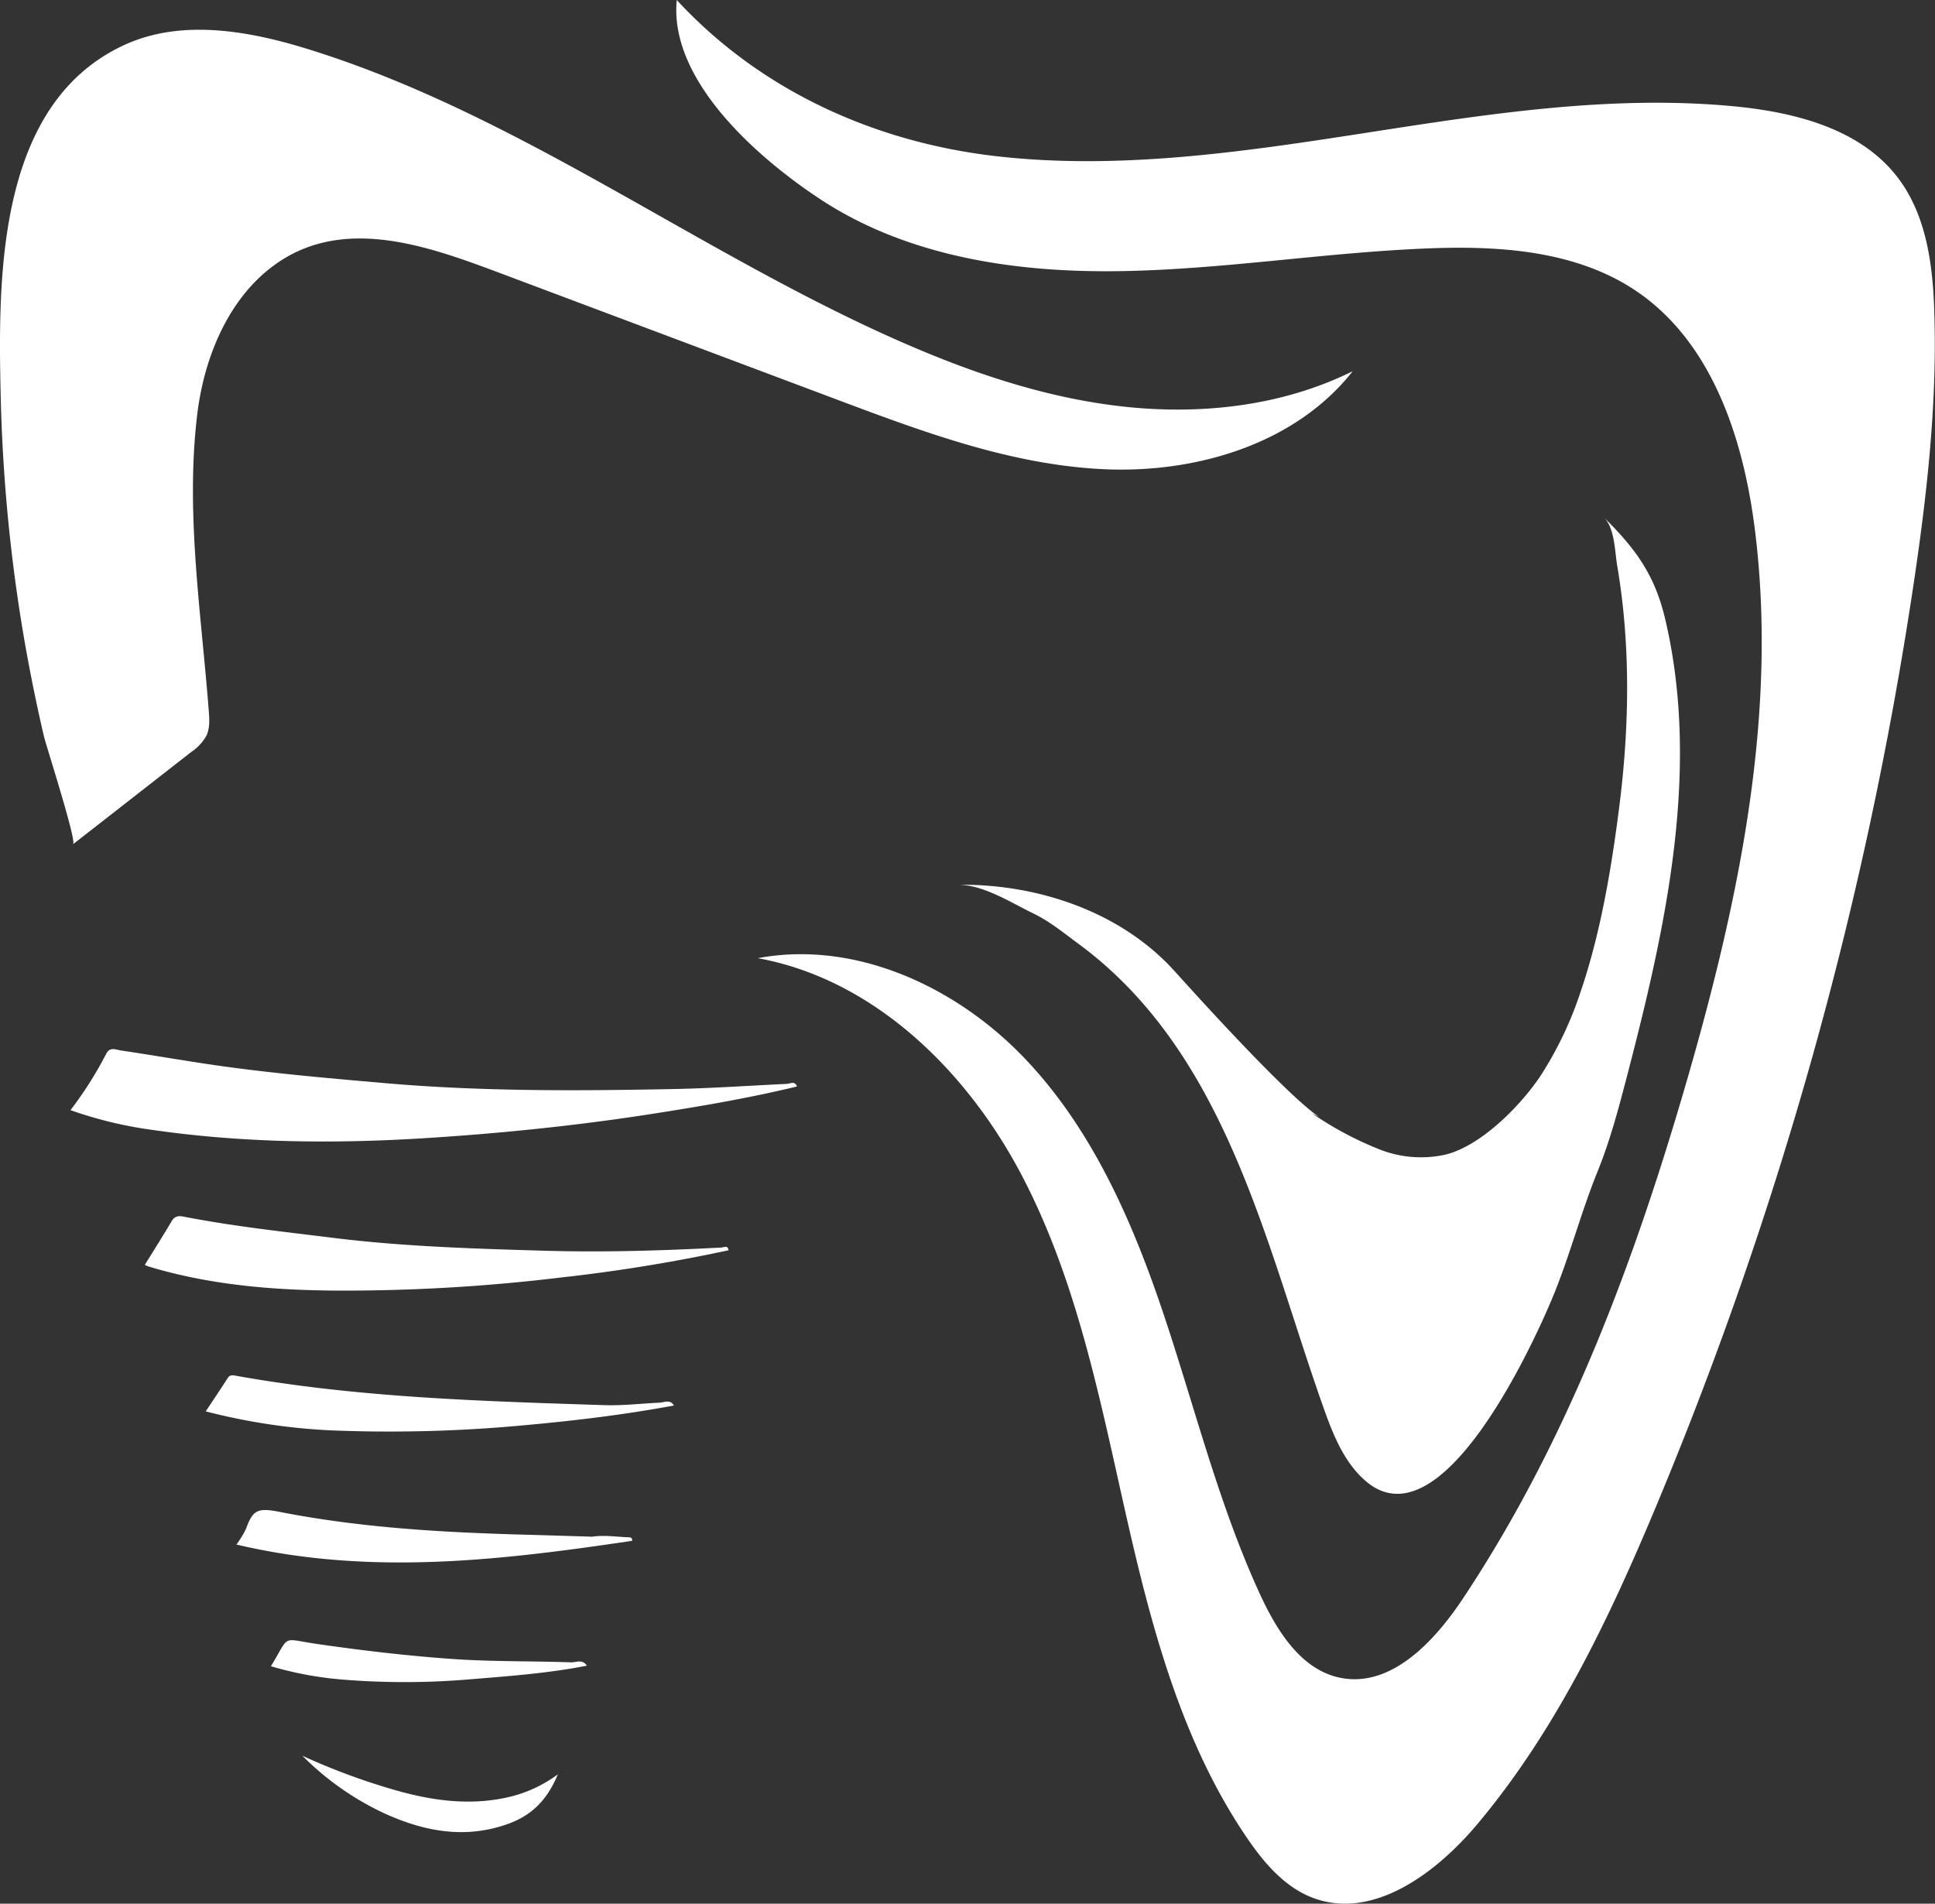 <svg xmlns="http://www.w3.org/2000/svg" viewBox="0 0 488.56 480.66"><rect x="0" y="0" width="488.56" height="480.66" fill="#333333" stroke="none"/><defs><style>.cls-1{fill:#fff;}</style></defs><g id="Capa_2" data-name="Capa 2"><g id="Capa_1-2" data-name="Capa 1"><path class="cls-1" d="M198.67,273.67c-9.48.45-18.95,1.11-28.44,1.3-24.45.49-48.89.63-73.29-1.51-15.1-1.32-30.2-2.62-45.19-4.89-7.09-1.07-14.15-2.29-21.24-3.34-1.25-.19-2.79-1-3.71.87a94.77,94.77,0,0,1-9,14.2,103.05,103.05,0,0,0,20.74,5c22.8,3.28,45.74,3.52,68.66,2.08,18.94-1.18,37.82-3.11,56.58-6,12.56-1.95,25.08-4.06,37.44-7.05C200.7,272.86,199.6,273.61,198.67,273.67Z"/><path class="cls-1" d="M182,315c-14.81.78-29.62,1.23-44.45.8-17.93-.52-35.84-1.06-53.67-3.28-12.36-1.53-24.74-2.87-37-5.23-1.29-.25-2.58-.58-3.51,1-2.18,3.7-4.49,7.33-6.8,11.07a7.68,7.68,0,0,0,.78.37c15.33,4.66,31.11,6,47,6.13a454.41,454.41,0,0,0,57-3.27,420.33,420.33,0,0,0,42.6-6.91C183.76,314.29,182.76,315,182,315Z"/><path class="cls-1" d="M166.29,354.17c-4.51.22-9,.75-13.54.62-31.16-1-62.34-1.91-93.1-7.41-1-.18-1.61-.28-2.17.59-1.78,2.77-3.62,5.5-5.53,8.39a155.26,155.26,0,0,0,31.48,4.79,365,365,0,0,0,49.72-1.36c12.41-1.13,24.79-2.64,37-4.91C169.19,353.19,167.63,354.17,166.29,354.17Z"/><path class="cls-1" d="M149.52,388c-5.36-.16-10.7-.33-16.06-.48-21.07-.56-42.08-1.7-62.84-5.78-5.69-1.12-6.79-.44-8.53,4.33a25.94,25.94,0,0,1-2.39,3.91c33.56,7.94,66.74,4,99.91-.94.06-.52-.18-.87-.68-.88C155.79,388.07,152.66,387.53,149.52,388Z"/><path class="cls-1" d="M144,419.72c-9.95-.34-19.91-.15-29.85-.85-11.39-.8-22.7-2.14-34-3.77-9.36-1.35-6.77-2.53-11.75,5.61a89,89,0,0,0,18.25,3.38,194,194,0,0,0,32.52-.12c9.7-.79,19.41-1.51,29-3.4C147,418.77,145.37,419.84,144,419.72Z"/><path class="cls-1" d="M98.89,451.73a164.28,164.28,0,0,1-22.54-8.42A72.07,72.07,0,0,0,96.8,457.74c10.21,4.7,20.68,6.71,31.63,2.72,5.79-2.11,9.77-6,12.41-12.45a33.73,33.73,0,0,1-13,5.87C118,456,108.37,454.53,98.89,451.73Z"/><path class="cls-1" d="M399.11,250.32A91.79,91.79,0,0,1,389,271.58c-5,7.53-15.16,17.91-24.27,20a28.49,28.49,0,0,1-16.5-1.4,85.51,85.51,0,0,1-17.15-9.2,16.32,16.32,0,0,0,2,1c-1.14-.63-8.18-5.36-36.47-36.73-13.65-15.15-34.82-22.15-54.87-21.85,6.48-.1,13.66,4.6,19.29,7.3,4.09,2,7.44,4.79,11.08,7.46,37.17,27.27,47.12,74.69,61.51,115.71,2.51,7.15,5.29,15,11.21,20.09,19,16.32,42.06-34.21,46.95-45.82,4.43-10.52,7.28-21.73,11.6-32.39,3.24-8,5.42-16.36,7.59-24.7,9.63-37,18.42-76.66,9.48-114.69-2.64-11.23-7.47-17.8-15.51-25.75,2.79,2.76,2.76,8.59,3.38,12.22,3.34,19.6,3.1,39.81.69,59.51C407.05,218.18,404.26,235.24,399.11,250.32Z"/><path class="cls-1" d="M48.25,189.9a12.24,12.24,0,0,0,3.86-4.12c.89-1.88.77-4.07.61-6.14-1.91-25-5.94-50.18-2.91-75.1C51.65,89.41,58.43,73.24,72,65.13c17.16-10.24,37.94-2.29,55,4.1L211.61,101c21.81,8.19,44.08,16.47,67.36,17.48s48.16-6.45,62.57-24.75c-17.7,8.77-38.14,11.08-57.78,8.94s-38.59-8.57-56.67-16.54c-50.78-22.36-96-57.12-149-73.63C62.81,7.73,45.71,4.68,31.21,11.44-.83,26.37-.49,70.11.17,99.7a420.52,420.52,0,0,0,5.34,58.1q2.3,14,5.53,27.9c.63,2.72,8.4,26.68,7.4,27.46Z"/><path class="cls-1" d="M479.05,44.7C469.67,32.53,453.28,28.35,438,26.86c-31.12-3-62.39,1.92-93.29,6.71S282.46,43,251.4,39.42C220.76,35.88,191.93,22.82,170.87,0c-2,20.61,21.12,40.41,36.5,50.47,21.78,14.25,48.77,18.34,74.79,18S334,63.81,360,62.74c18.43-.77,38,.46,53.27,10.84,18.85,12.83,26.77,36.72,29.71,59.34,6.05,46.59-3.77,93.77-16.78,138.91-13.32,46.2-30.27,91.9-56.92,131.92-7.23,10.85-18.17,22.5-30.94,19.86-9.74-2-15.78-11.61-20-20.63-10.49-22.63-16.48-47-24.39-70.69s-18.13-47.21-35.39-65.23-42.72-29.73-67.23-25.13c29.16,5.3,52.6,28.23,66.44,54.44s19.71,55.77,26.21,84.69,14.11,58.34,30.77,82.85c4.3,6.33,9.52,12.52,16.66,15.25,15.15,5.77,31.11-6.11,41.54-18.51,19.81-23.57,33.25-51.76,45.13-80.17a980.55,980.55,0,0,0,65-232.49c3.4-22.68,6-45.59,5.32-68.52C488.08,67.26,486.51,54.37,479.05,44.7Z"/></g></g></svg>